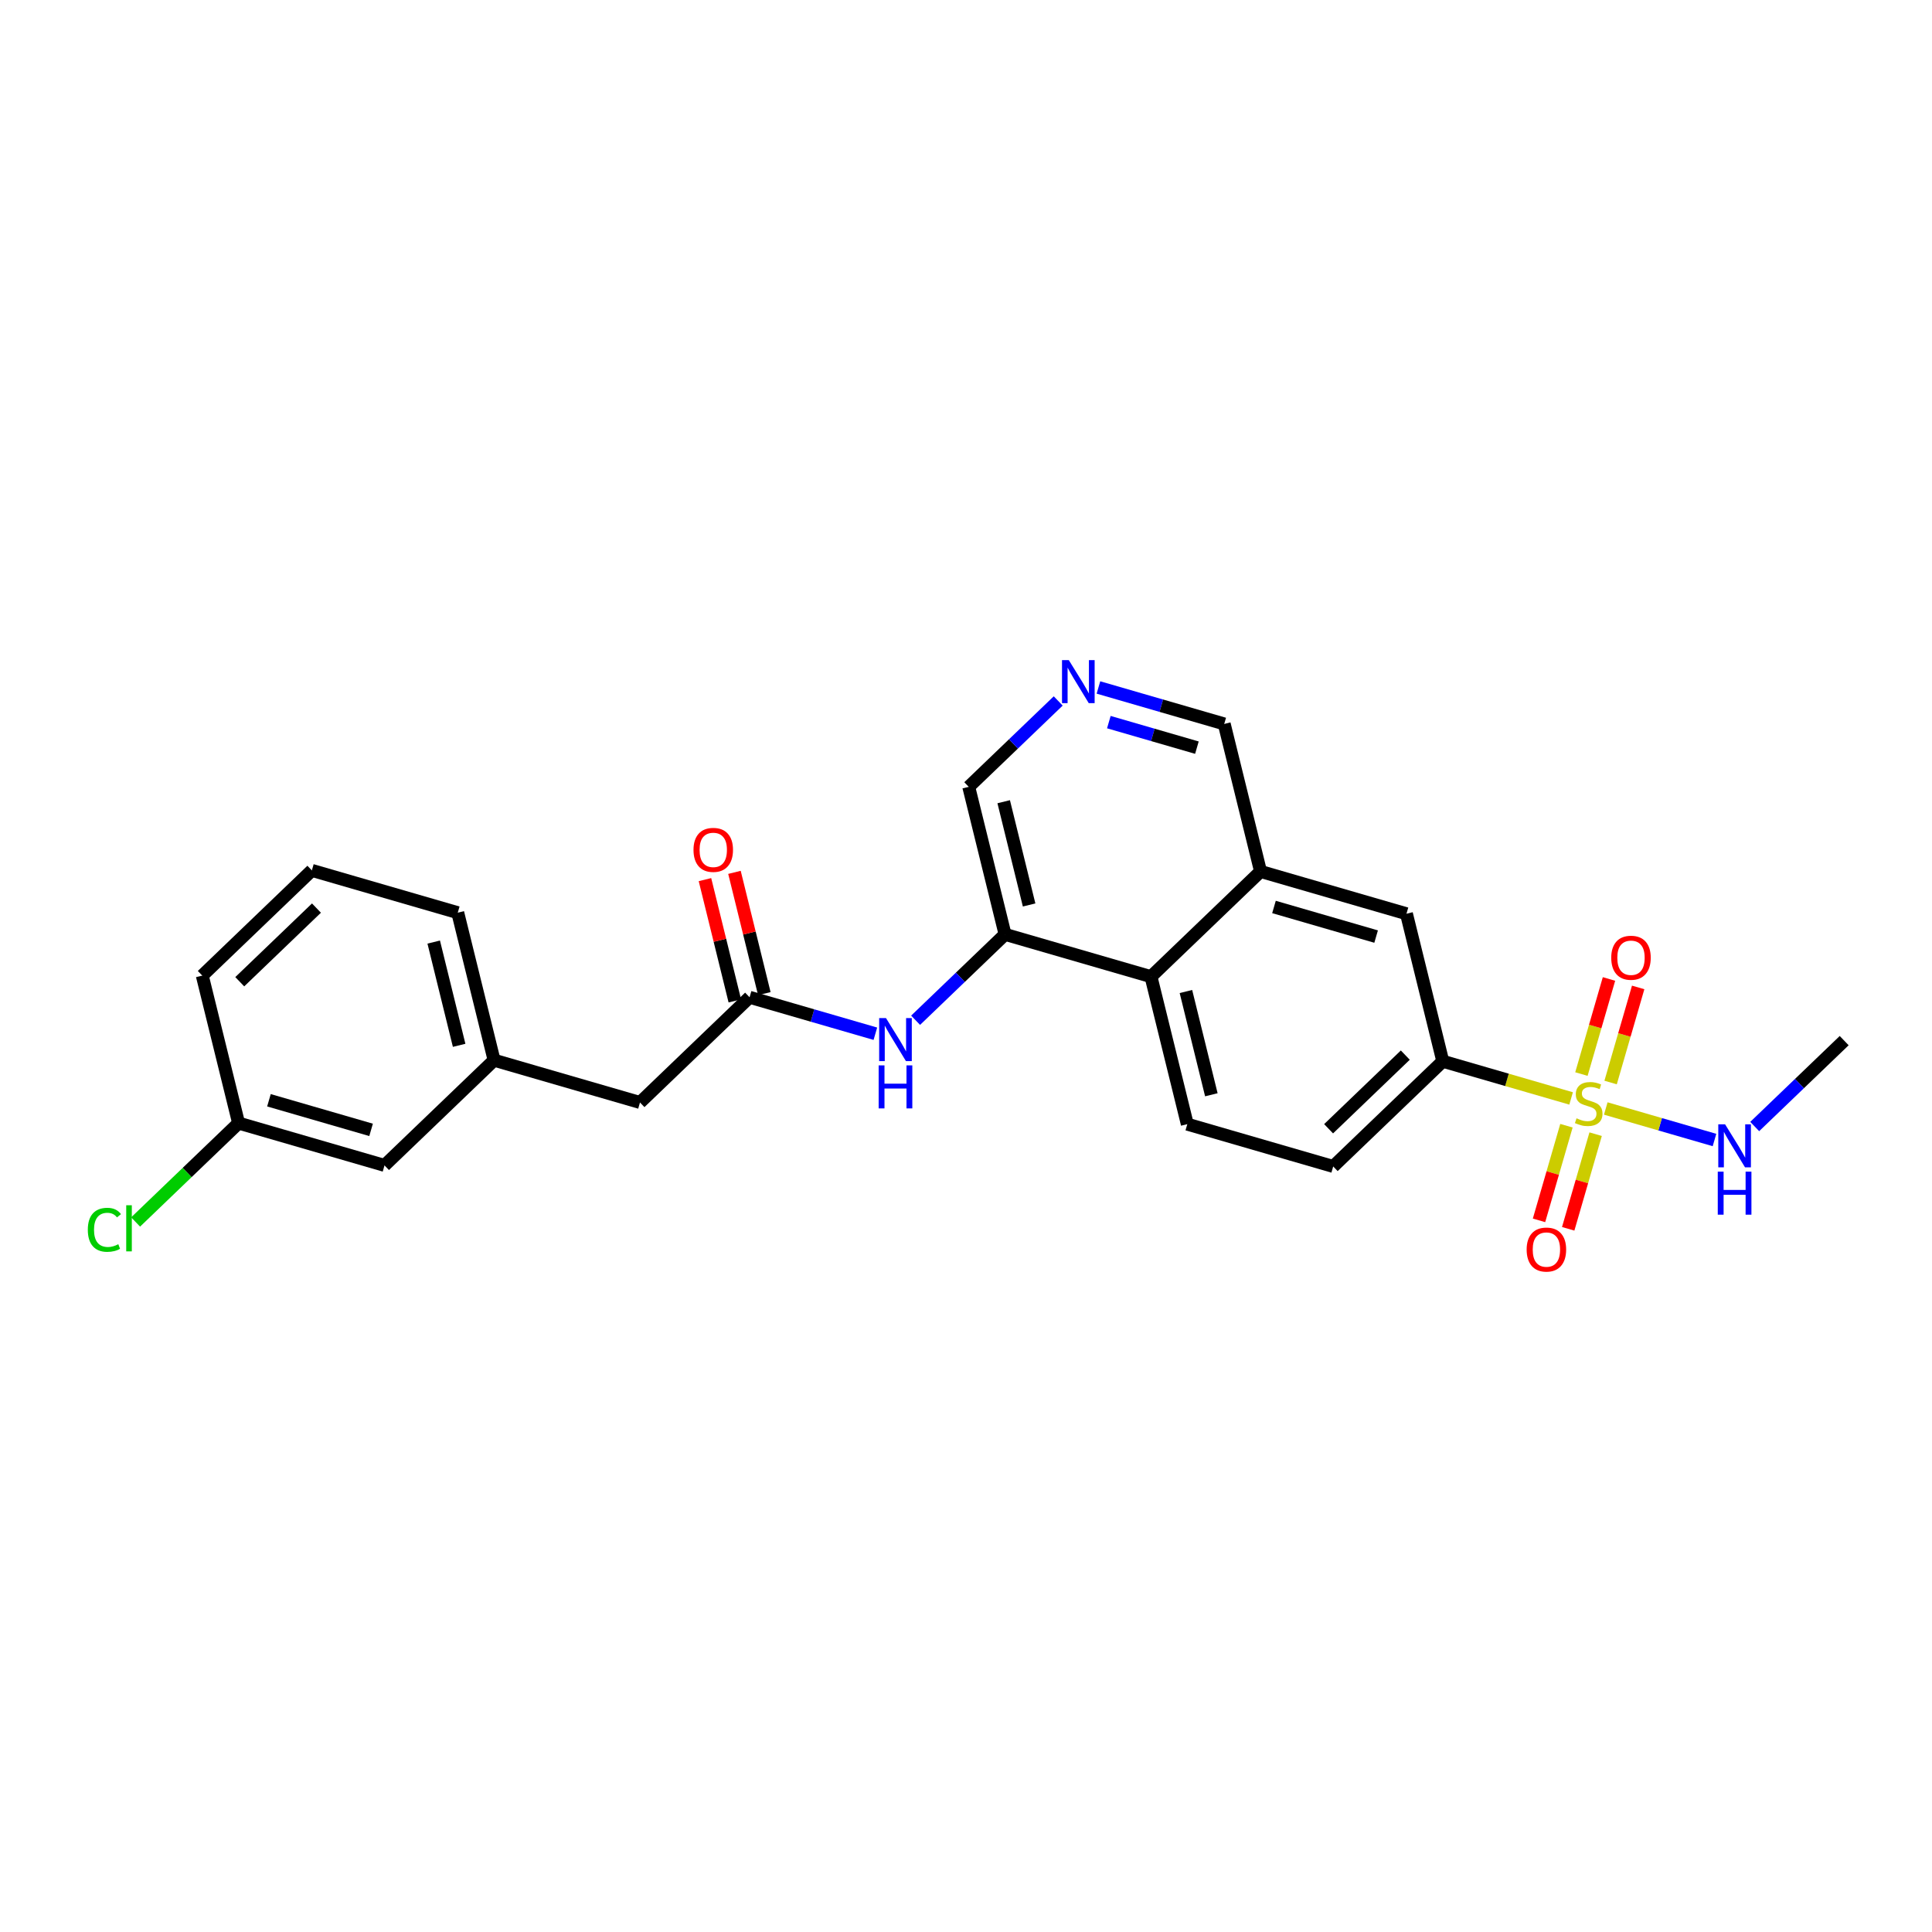 <?xml version='1.0' encoding='iso-8859-1'?>
<svg version='1.1' baseProfile='full'
              xmlns='http://www.w3.org/2000/svg'
                      xmlns:rdkit='http://www.rdkit.org/xml'
                      xmlns:xlink='http://www.w3.org/1999/xlink'
                  xml:space='preserve'
width='300px' height='300px' viewBox='0 0 300 300'>
<!-- END OF HEADER -->
<rect style='opacity:1.0;fill:#FFFFFF;stroke:none' width='300' height='300' x='0' y='0'> </rect>
<rect style='opacity:1.0;fill:#FFFFFF;stroke:none' width='300' height='300' x='0' y='0'> </rect>
<path class='bond-0 atom-0 atom-1' d='M 286.364,161.588 L 279.417,168.257' style='fill:none;fill-rule:evenodd;stroke:#000000;stroke-width:2.0px;stroke-linecap:butt;stroke-linejoin:miter;stroke-opacity:1' />
<path class='bond-0 atom-0 atom-1' d='M 279.417,168.257 L 272.471,174.926' style='fill:none;fill-rule:evenodd;stroke:#0000FF;stroke-width:2.0px;stroke-linecap:butt;stroke-linejoin:miter;stroke-opacity:1' />
<path class='bond-1 atom-1 atom-2' d='M 266.225,177.02 L 257.783,174.573' style='fill:none;fill-rule:evenodd;stroke:#0000FF;stroke-width:2.0px;stroke-linecap:butt;stroke-linejoin:miter;stroke-opacity:1' />
<path class='bond-1 atom-1 atom-2' d='M 257.783,174.573 L 249.342,172.126' style='fill:none;fill-rule:evenodd;stroke:#CCCC00;stroke-width:2.0px;stroke-linecap:butt;stroke-linejoin:miter;stroke-opacity:1' />
<path class='bond-2 atom-2 atom-3' d='M 243.237,174.8 L 241.107,182.148' style='fill:none;fill-rule:evenodd;stroke:#CCCC00;stroke-width:2.0px;stroke-linecap:butt;stroke-linejoin:miter;stroke-opacity:1' />
<path class='bond-2 atom-2 atom-3' d='M 241.107,182.148 L 238.977,189.496' style='fill:none;fill-rule:evenodd;stroke:#FF0000;stroke-width:2.0px;stroke-linecap:butt;stroke-linejoin:miter;stroke-opacity:1' />
<path class='bond-2 atom-2 atom-3' d='M 247.769,176.114 L 245.639,183.462' style='fill:none;fill-rule:evenodd;stroke:#CCCC00;stroke-width:2.0px;stroke-linecap:butt;stroke-linejoin:miter;stroke-opacity:1' />
<path class='bond-2 atom-2 atom-3' d='M 245.639,183.462 L 243.509,190.809' style='fill:none;fill-rule:evenodd;stroke:#FF0000;stroke-width:2.0px;stroke-linecap:butt;stroke-linejoin:miter;stroke-opacity:1' />
<path class='bond-3 atom-2 atom-4' d='M 250.094,168.094 L 252.234,160.71' style='fill:none;fill-rule:evenodd;stroke:#CCCC00;stroke-width:2.0px;stroke-linecap:butt;stroke-linejoin:miter;stroke-opacity:1' />
<path class='bond-3 atom-2 atom-4' d='M 252.234,160.71 L 254.374,153.327' style='fill:none;fill-rule:evenodd;stroke:#FF0000;stroke-width:2.0px;stroke-linecap:butt;stroke-linejoin:miter;stroke-opacity:1' />
<path class='bond-3 atom-2 atom-4' d='M 245.562,166.78 L 247.703,159.397' style='fill:none;fill-rule:evenodd;stroke:#CCCC00;stroke-width:2.0px;stroke-linecap:butt;stroke-linejoin:miter;stroke-opacity:1' />
<path class='bond-3 atom-2 atom-4' d='M 247.703,159.397 L 249.843,152.014' style='fill:none;fill-rule:evenodd;stroke:#FF0000;stroke-width:2.0px;stroke-linecap:butt;stroke-linejoin:miter;stroke-opacity:1' />
<path class='bond-4 atom-2 atom-5' d='M 243.96,170.565 L 233.997,167.678' style='fill:none;fill-rule:evenodd;stroke:#CCCC00;stroke-width:2.0px;stroke-linecap:butt;stroke-linejoin:miter;stroke-opacity:1' />
<path class='bond-4 atom-2 atom-5' d='M 233.997,167.678 L 224.035,164.79' style='fill:none;fill-rule:evenodd;stroke:#000000;stroke-width:2.0px;stroke-linecap:butt;stroke-linejoin:miter;stroke-opacity:1' />
<path class='bond-5 atom-5 atom-6' d='M 224.035,164.79 L 207.019,181.127' style='fill:none;fill-rule:evenodd;stroke:#000000;stroke-width:2.0px;stroke-linecap:butt;stroke-linejoin:miter;stroke-opacity:1' />
<path class='bond-5 atom-5 atom-6' d='M 218.215,163.837 L 206.304,175.273' style='fill:none;fill-rule:evenodd;stroke:#000000;stroke-width:2.0px;stroke-linecap:butt;stroke-linejoin:miter;stroke-opacity:1' />
<path class='bond-25 atom-25 atom-5' d='M 218.395,141.885 L 224.035,164.79' style='fill:none;fill-rule:evenodd;stroke:#000000;stroke-width:2.0px;stroke-linecap:butt;stroke-linejoin:miter;stroke-opacity:1' />
<path class='bond-6 atom-6 atom-7' d='M 207.019,181.127 L 184.363,174.559' style='fill:none;fill-rule:evenodd;stroke:#000000;stroke-width:2.0px;stroke-linecap:butt;stroke-linejoin:miter;stroke-opacity:1' />
<path class='bond-7 atom-7 atom-8' d='M 184.363,174.559 L 178.723,151.654' style='fill:none;fill-rule:evenodd;stroke:#000000;stroke-width:2.0px;stroke-linecap:butt;stroke-linejoin:miter;stroke-opacity:1' />
<path class='bond-7 atom-7 atom-8' d='M 188.098,169.995 L 184.15,153.962' style='fill:none;fill-rule:evenodd;stroke:#000000;stroke-width:2.0px;stroke-linecap:butt;stroke-linejoin:miter;stroke-opacity:1' />
<path class='bond-8 atom-8 atom-9' d='M 178.723,151.654 L 156.066,145.087' style='fill:none;fill-rule:evenodd;stroke:#000000;stroke-width:2.0px;stroke-linecap:butt;stroke-linejoin:miter;stroke-opacity:1' />
<path class='bond-26 atom-24 atom-8' d='M 195.738,135.317 L 178.723,151.654' style='fill:none;fill-rule:evenodd;stroke:#000000;stroke-width:2.0px;stroke-linecap:butt;stroke-linejoin:miter;stroke-opacity:1' />
<path class='bond-9 atom-9 atom-10' d='M 156.066,145.087 L 149.12,151.756' style='fill:none;fill-rule:evenodd;stroke:#000000;stroke-width:2.0px;stroke-linecap:butt;stroke-linejoin:miter;stroke-opacity:1' />
<path class='bond-9 atom-9 atom-10' d='M 149.12,151.756 L 142.174,158.425' style='fill:none;fill-rule:evenodd;stroke:#0000FF;stroke-width:2.0px;stroke-linecap:butt;stroke-linejoin:miter;stroke-opacity:1' />
<path class='bond-20 atom-9 atom-21' d='M 156.066,145.087 L 150.426,122.182' style='fill:none;fill-rule:evenodd;stroke:#000000;stroke-width:2.0px;stroke-linecap:butt;stroke-linejoin:miter;stroke-opacity:1' />
<path class='bond-20 atom-9 atom-21' d='M 159.801,140.523 L 155.853,124.49' style='fill:none;fill-rule:evenodd;stroke:#000000;stroke-width:2.0px;stroke-linecap:butt;stroke-linejoin:miter;stroke-opacity:1' />
<path class='bond-10 atom-10 atom-11' d='M 135.927,160.518 L 126.161,157.687' style='fill:none;fill-rule:evenodd;stroke:#0000FF;stroke-width:2.0px;stroke-linecap:butt;stroke-linejoin:miter;stroke-opacity:1' />
<path class='bond-10 atom-10 atom-11' d='M 126.161,157.687 L 116.394,154.856' style='fill:none;fill-rule:evenodd;stroke:#000000;stroke-width:2.0px;stroke-linecap:butt;stroke-linejoin:miter;stroke-opacity:1' />
<path class='bond-11 atom-11 atom-12' d='M 118.684,154.292 L 116.366,144.875' style='fill:none;fill-rule:evenodd;stroke:#000000;stroke-width:2.0px;stroke-linecap:butt;stroke-linejoin:miter;stroke-opacity:1' />
<path class='bond-11 atom-11 atom-12' d='M 116.366,144.875 L 114.047,135.459' style='fill:none;fill-rule:evenodd;stroke:#FF0000;stroke-width:2.0px;stroke-linecap:butt;stroke-linejoin:miter;stroke-opacity:1' />
<path class='bond-11 atom-11 atom-12' d='M 114.104,155.42 L 111.785,146.004' style='fill:none;fill-rule:evenodd;stroke:#000000;stroke-width:2.0px;stroke-linecap:butt;stroke-linejoin:miter;stroke-opacity:1' />
<path class='bond-11 atom-11 atom-12' d='M 111.785,146.004 L 109.466,136.587' style='fill:none;fill-rule:evenodd;stroke:#FF0000;stroke-width:2.0px;stroke-linecap:butt;stroke-linejoin:miter;stroke-opacity:1' />
<path class='bond-12 atom-11 atom-13' d='M 116.394,154.856 L 99.378,171.193' style='fill:none;fill-rule:evenodd;stroke:#000000;stroke-width:2.0px;stroke-linecap:butt;stroke-linejoin:miter;stroke-opacity:1' />
<path class='bond-13 atom-13 atom-14' d='M 99.378,171.193 L 76.722,164.626' style='fill:none;fill-rule:evenodd;stroke:#000000;stroke-width:2.0px;stroke-linecap:butt;stroke-linejoin:miter;stroke-opacity:1' />
<path class='bond-14 atom-14 atom-15' d='M 76.722,164.626 L 71.081,141.721' style='fill:none;fill-rule:evenodd;stroke:#000000;stroke-width:2.0px;stroke-linecap:butt;stroke-linejoin:miter;stroke-opacity:1' />
<path class='bond-14 atom-14 atom-15' d='M 71.295,162.318 L 67.347,146.285' style='fill:none;fill-rule:evenodd;stroke:#000000;stroke-width:2.0px;stroke-linecap:butt;stroke-linejoin:miter;stroke-opacity:1' />
<path class='bond-27 atom-20 atom-14' d='M 59.706,180.963 L 76.722,164.626' style='fill:none;fill-rule:evenodd;stroke:#000000;stroke-width:2.0px;stroke-linecap:butt;stroke-linejoin:miter;stroke-opacity:1' />
<path class='bond-15 atom-15 atom-16' d='M 71.081,141.721 L 48.425,135.153' style='fill:none;fill-rule:evenodd;stroke:#000000;stroke-width:2.0px;stroke-linecap:butt;stroke-linejoin:miter;stroke-opacity:1' />
<path class='bond-16 atom-16 atom-17' d='M 48.425,135.153 L 31.409,151.49' style='fill:none;fill-rule:evenodd;stroke:#000000;stroke-width:2.0px;stroke-linecap:butt;stroke-linejoin:miter;stroke-opacity:1' />
<path class='bond-16 atom-16 atom-17' d='M 49.14,141.007 L 37.229,152.443' style='fill:none;fill-rule:evenodd;stroke:#000000;stroke-width:2.0px;stroke-linecap:butt;stroke-linejoin:miter;stroke-opacity:1' />
<path class='bond-17 atom-17 atom-18' d='M 31.409,151.49 L 37.05,174.395' style='fill:none;fill-rule:evenodd;stroke:#000000;stroke-width:2.0px;stroke-linecap:butt;stroke-linejoin:miter;stroke-opacity:1' />
<path class='bond-18 atom-18 atom-19' d='M 37.05,174.395 L 29.053,182.072' style='fill:none;fill-rule:evenodd;stroke:#000000;stroke-width:2.0px;stroke-linecap:butt;stroke-linejoin:miter;stroke-opacity:1' />
<path class='bond-18 atom-18 atom-19' d='M 29.053,182.072 L 21.058,189.749' style='fill:none;fill-rule:evenodd;stroke:#00CC00;stroke-width:2.0px;stroke-linecap:butt;stroke-linejoin:miter;stroke-opacity:1' />
<path class='bond-19 atom-18 atom-20' d='M 37.05,174.395 L 59.706,180.963' style='fill:none;fill-rule:evenodd;stroke:#000000;stroke-width:2.0px;stroke-linecap:butt;stroke-linejoin:miter;stroke-opacity:1' />
<path class='bond-19 atom-18 atom-20' d='M 41.762,170.849 L 57.621,175.446' style='fill:none;fill-rule:evenodd;stroke:#000000;stroke-width:2.0px;stroke-linecap:butt;stroke-linejoin:miter;stroke-opacity:1' />
<path class='bond-21 atom-21 atom-22' d='M 150.426,122.182 L 157.372,115.513' style='fill:none;fill-rule:evenodd;stroke:#000000;stroke-width:2.0px;stroke-linecap:butt;stroke-linejoin:miter;stroke-opacity:1' />
<path class='bond-21 atom-21 atom-22' d='M 157.372,115.513 L 164.319,108.843' style='fill:none;fill-rule:evenodd;stroke:#0000FF;stroke-width:2.0px;stroke-linecap:butt;stroke-linejoin:miter;stroke-opacity:1' />
<path class='bond-22 atom-22 atom-23' d='M 170.565,106.75 L 180.331,109.581' style='fill:none;fill-rule:evenodd;stroke:#0000FF;stroke-width:2.0px;stroke-linecap:butt;stroke-linejoin:miter;stroke-opacity:1' />
<path class='bond-22 atom-22 atom-23' d='M 180.331,109.581 L 190.098,112.412' style='fill:none;fill-rule:evenodd;stroke:#000000;stroke-width:2.0px;stroke-linecap:butt;stroke-linejoin:miter;stroke-opacity:1' />
<path class='bond-22 atom-22 atom-23' d='M 172.181,112.131 L 179.018,114.113' style='fill:none;fill-rule:evenodd;stroke:#0000FF;stroke-width:2.0px;stroke-linecap:butt;stroke-linejoin:miter;stroke-opacity:1' />
<path class='bond-22 atom-22 atom-23' d='M 179.018,114.113 L 185.855,116.094' style='fill:none;fill-rule:evenodd;stroke:#000000;stroke-width:2.0px;stroke-linecap:butt;stroke-linejoin:miter;stroke-opacity:1' />
<path class='bond-23 atom-23 atom-24' d='M 190.098,112.412 L 195.738,135.317' style='fill:none;fill-rule:evenodd;stroke:#000000;stroke-width:2.0px;stroke-linecap:butt;stroke-linejoin:miter;stroke-opacity:1' />
<path class='bond-24 atom-24 atom-25' d='M 195.738,135.317 L 218.395,141.885' style='fill:none;fill-rule:evenodd;stroke:#000000;stroke-width:2.0px;stroke-linecap:butt;stroke-linejoin:miter;stroke-opacity:1' />
<path class='bond-24 atom-24 atom-25' d='M 197.823,140.834 L 213.683,145.431' style='fill:none;fill-rule:evenodd;stroke:#000000;stroke-width:2.0px;stroke-linecap:butt;stroke-linejoin:miter;stroke-opacity:1' />
<path  class='atom-1' d='M 267.871 174.585
L 270.06 178.123
Q 270.277 178.472, 270.626 179.104
Q 270.975 179.737, 270.994 179.774
L 270.994 174.585
L 271.881 174.585
L 271.881 181.265
L 270.966 181.265
L 268.616 177.397
Q 268.343 176.944, 268.05 176.425
Q 267.767 175.906, 267.682 175.745
L 267.682 181.265
L 266.814 181.265
L 266.814 174.585
L 267.871 174.585
' fill='#0000FF'/>
<path  class='atom-1' d='M 266.734 181.933
L 267.64 181.933
L 267.64 184.773
L 271.056 184.773
L 271.056 181.933
L 271.961 181.933
L 271.961 188.614
L 271.056 188.614
L 271.056 185.528
L 267.64 185.528
L 267.64 188.614
L 266.734 188.614
L 266.734 181.933
' fill='#0000FF'/>
<path  class='atom-2' d='M 244.804 173.65
Q 244.88 173.678, 245.191 173.811
Q 245.503 173.943, 245.842 174.028
Q 246.191 174.103, 246.531 174.103
Q 247.163 174.103, 247.531 173.801
Q 247.899 173.49, 247.899 172.952
Q 247.899 172.584, 247.71 172.357
Q 247.531 172.131, 247.248 172.008
Q 246.965 171.886, 246.493 171.744
Q 245.899 171.565, 245.54 171.395
Q 245.191 171.225, 244.936 170.867
Q 244.691 170.508, 244.691 169.904
Q 244.691 169.064, 245.257 168.546
Q 245.833 168.027, 246.965 168.027
Q 247.739 168.027, 248.616 168.395
L 248.399 169.121
Q 247.597 168.791, 246.993 168.791
Q 246.342 168.791, 245.984 169.064
Q 245.625 169.329, 245.635 169.791
Q 245.635 170.15, 245.814 170.367
Q 246.003 170.584, 246.267 170.706
Q 246.54 170.829, 246.993 170.97
Q 247.597 171.159, 247.956 171.348
Q 248.314 171.537, 248.569 171.923
Q 248.833 172.301, 248.833 172.952
Q 248.833 173.877, 248.211 174.377
Q 247.597 174.867, 246.569 174.867
Q 245.974 174.867, 245.521 174.735
Q 245.078 174.613, 244.55 174.396
L 244.804 173.65
' fill='#CCCC00'/>
<path  class='atom-3' d='M 237.057 194.032
Q 237.057 192.428, 237.85 191.532
Q 238.642 190.636, 240.124 190.636
Q 241.605 190.636, 242.398 191.532
Q 243.19 192.428, 243.19 194.032
Q 243.19 195.655, 242.388 196.58
Q 241.586 197.495, 240.124 197.495
Q 238.652 197.495, 237.85 196.58
Q 237.057 195.665, 237.057 194.032
M 240.124 196.741
Q 241.143 196.741, 241.69 196.061
Q 242.247 195.372, 242.247 194.032
Q 242.247 192.721, 241.69 192.06
Q 241.143 191.391, 240.124 191.391
Q 239.105 191.391, 238.548 192.051
Q 238.001 192.712, 238.001 194.032
Q 238.001 195.382, 238.548 196.061
Q 239.105 196.741, 240.124 196.741
' fill='#FF0000'/>
<path  class='atom-4' d='M 250.193 148.72
Q 250.193 147.116, 250.985 146.219
Q 251.778 145.323, 253.259 145.323
Q 254.74 145.323, 255.533 146.219
Q 256.326 147.116, 256.326 148.72
Q 256.326 150.343, 255.524 151.267
Q 254.722 152.183, 253.259 152.183
Q 251.787 152.183, 250.985 151.267
Q 250.193 150.352, 250.193 148.72
M 253.259 151.428
Q 254.278 151.428, 254.825 150.749
Q 255.382 150.06, 255.382 148.72
Q 255.382 147.408, 254.825 146.748
Q 254.278 146.078, 253.259 146.078
Q 252.24 146.078, 251.683 146.738
Q 251.136 147.399, 251.136 148.72
Q 251.136 150.069, 251.683 150.749
Q 252.24 151.428, 253.259 151.428
' fill='#FF0000'/>
<path  class='atom-10' d='M 137.574 158.084
L 139.763 161.622
Q 139.98 161.971, 140.329 162.603
Q 140.678 163.235, 140.697 163.273
L 140.697 158.084
L 141.584 158.084
L 141.584 164.764
L 140.669 164.764
L 138.319 160.895
Q 138.045 160.443, 137.753 159.924
Q 137.47 159.405, 137.385 159.244
L 137.385 164.764
L 136.517 164.764
L 136.517 158.084
L 137.574 158.084
' fill='#0000FF'/>
<path  class='atom-10' d='M 136.437 165.432
L 137.342 165.432
L 137.342 168.272
L 140.758 168.272
L 140.758 165.432
L 141.664 165.432
L 141.664 172.112
L 140.758 172.112
L 140.758 169.027
L 137.342 169.027
L 137.342 172.112
L 136.437 172.112
L 136.437 165.432
' fill='#0000FF'/>
<path  class='atom-12' d='M 107.687 131.97
Q 107.687 130.366, 108.48 129.47
Q 109.272 128.573, 110.754 128.573
Q 112.235 128.573, 113.028 129.47
Q 113.82 130.366, 113.82 131.97
Q 113.82 133.593, 113.018 134.518
Q 112.216 135.433, 110.754 135.433
Q 109.282 135.433, 108.48 134.518
Q 107.687 133.603, 107.687 131.97
M 110.754 134.678
Q 111.773 134.678, 112.32 133.999
Q 112.877 133.31, 112.877 131.97
Q 112.877 130.659, 112.32 129.998
Q 111.773 129.328, 110.754 129.328
Q 109.735 129.328, 109.178 129.989
Q 108.631 130.649, 108.631 131.97
Q 108.631 133.32, 109.178 133.999
Q 109.735 134.678, 110.754 134.678
' fill='#FF0000'/>
<path  class='atom-19' d='M 13.636 190.963
Q 13.636 189.303, 14.41 188.435
Q 15.193 187.557, 16.675 187.557
Q 18.052 187.557, 18.788 188.529
L 18.166 189.039
Q 17.628 188.331, 16.675 188.331
Q 15.665 188.331, 15.127 189.01
Q 14.599 189.68, 14.599 190.963
Q 14.599 192.284, 15.146 192.964
Q 15.703 193.643, 16.778 193.643
Q 17.514 193.643, 18.373 193.2
L 18.637 193.907
Q 18.288 194.134, 17.76 194.266
Q 17.231 194.398, 16.646 194.398
Q 15.193 194.398, 14.41 193.511
Q 13.636 192.624, 13.636 190.963
' fill='#00CC00'/>
<path  class='atom-19' d='M 19.6 187.151
L 20.468 187.151
L 20.468 194.313
L 19.6 194.313
L 19.6 187.151
' fill='#00CC00'/>
<path  class='atom-22' d='M 165.965 102.505
L 168.154 106.043
Q 168.371 106.392, 168.72 107.024
Q 169.069 107.656, 169.088 107.694
L 169.088 102.505
L 169.975 102.505
L 169.975 109.185
L 169.06 109.185
L 166.71 105.316
Q 166.437 104.864, 166.144 104.345
Q 165.861 103.826, 165.776 103.665
L 165.776 109.185
L 164.908 109.185
L 164.908 102.505
L 165.965 102.505
' fill='#0000FF'/>
</svg>
